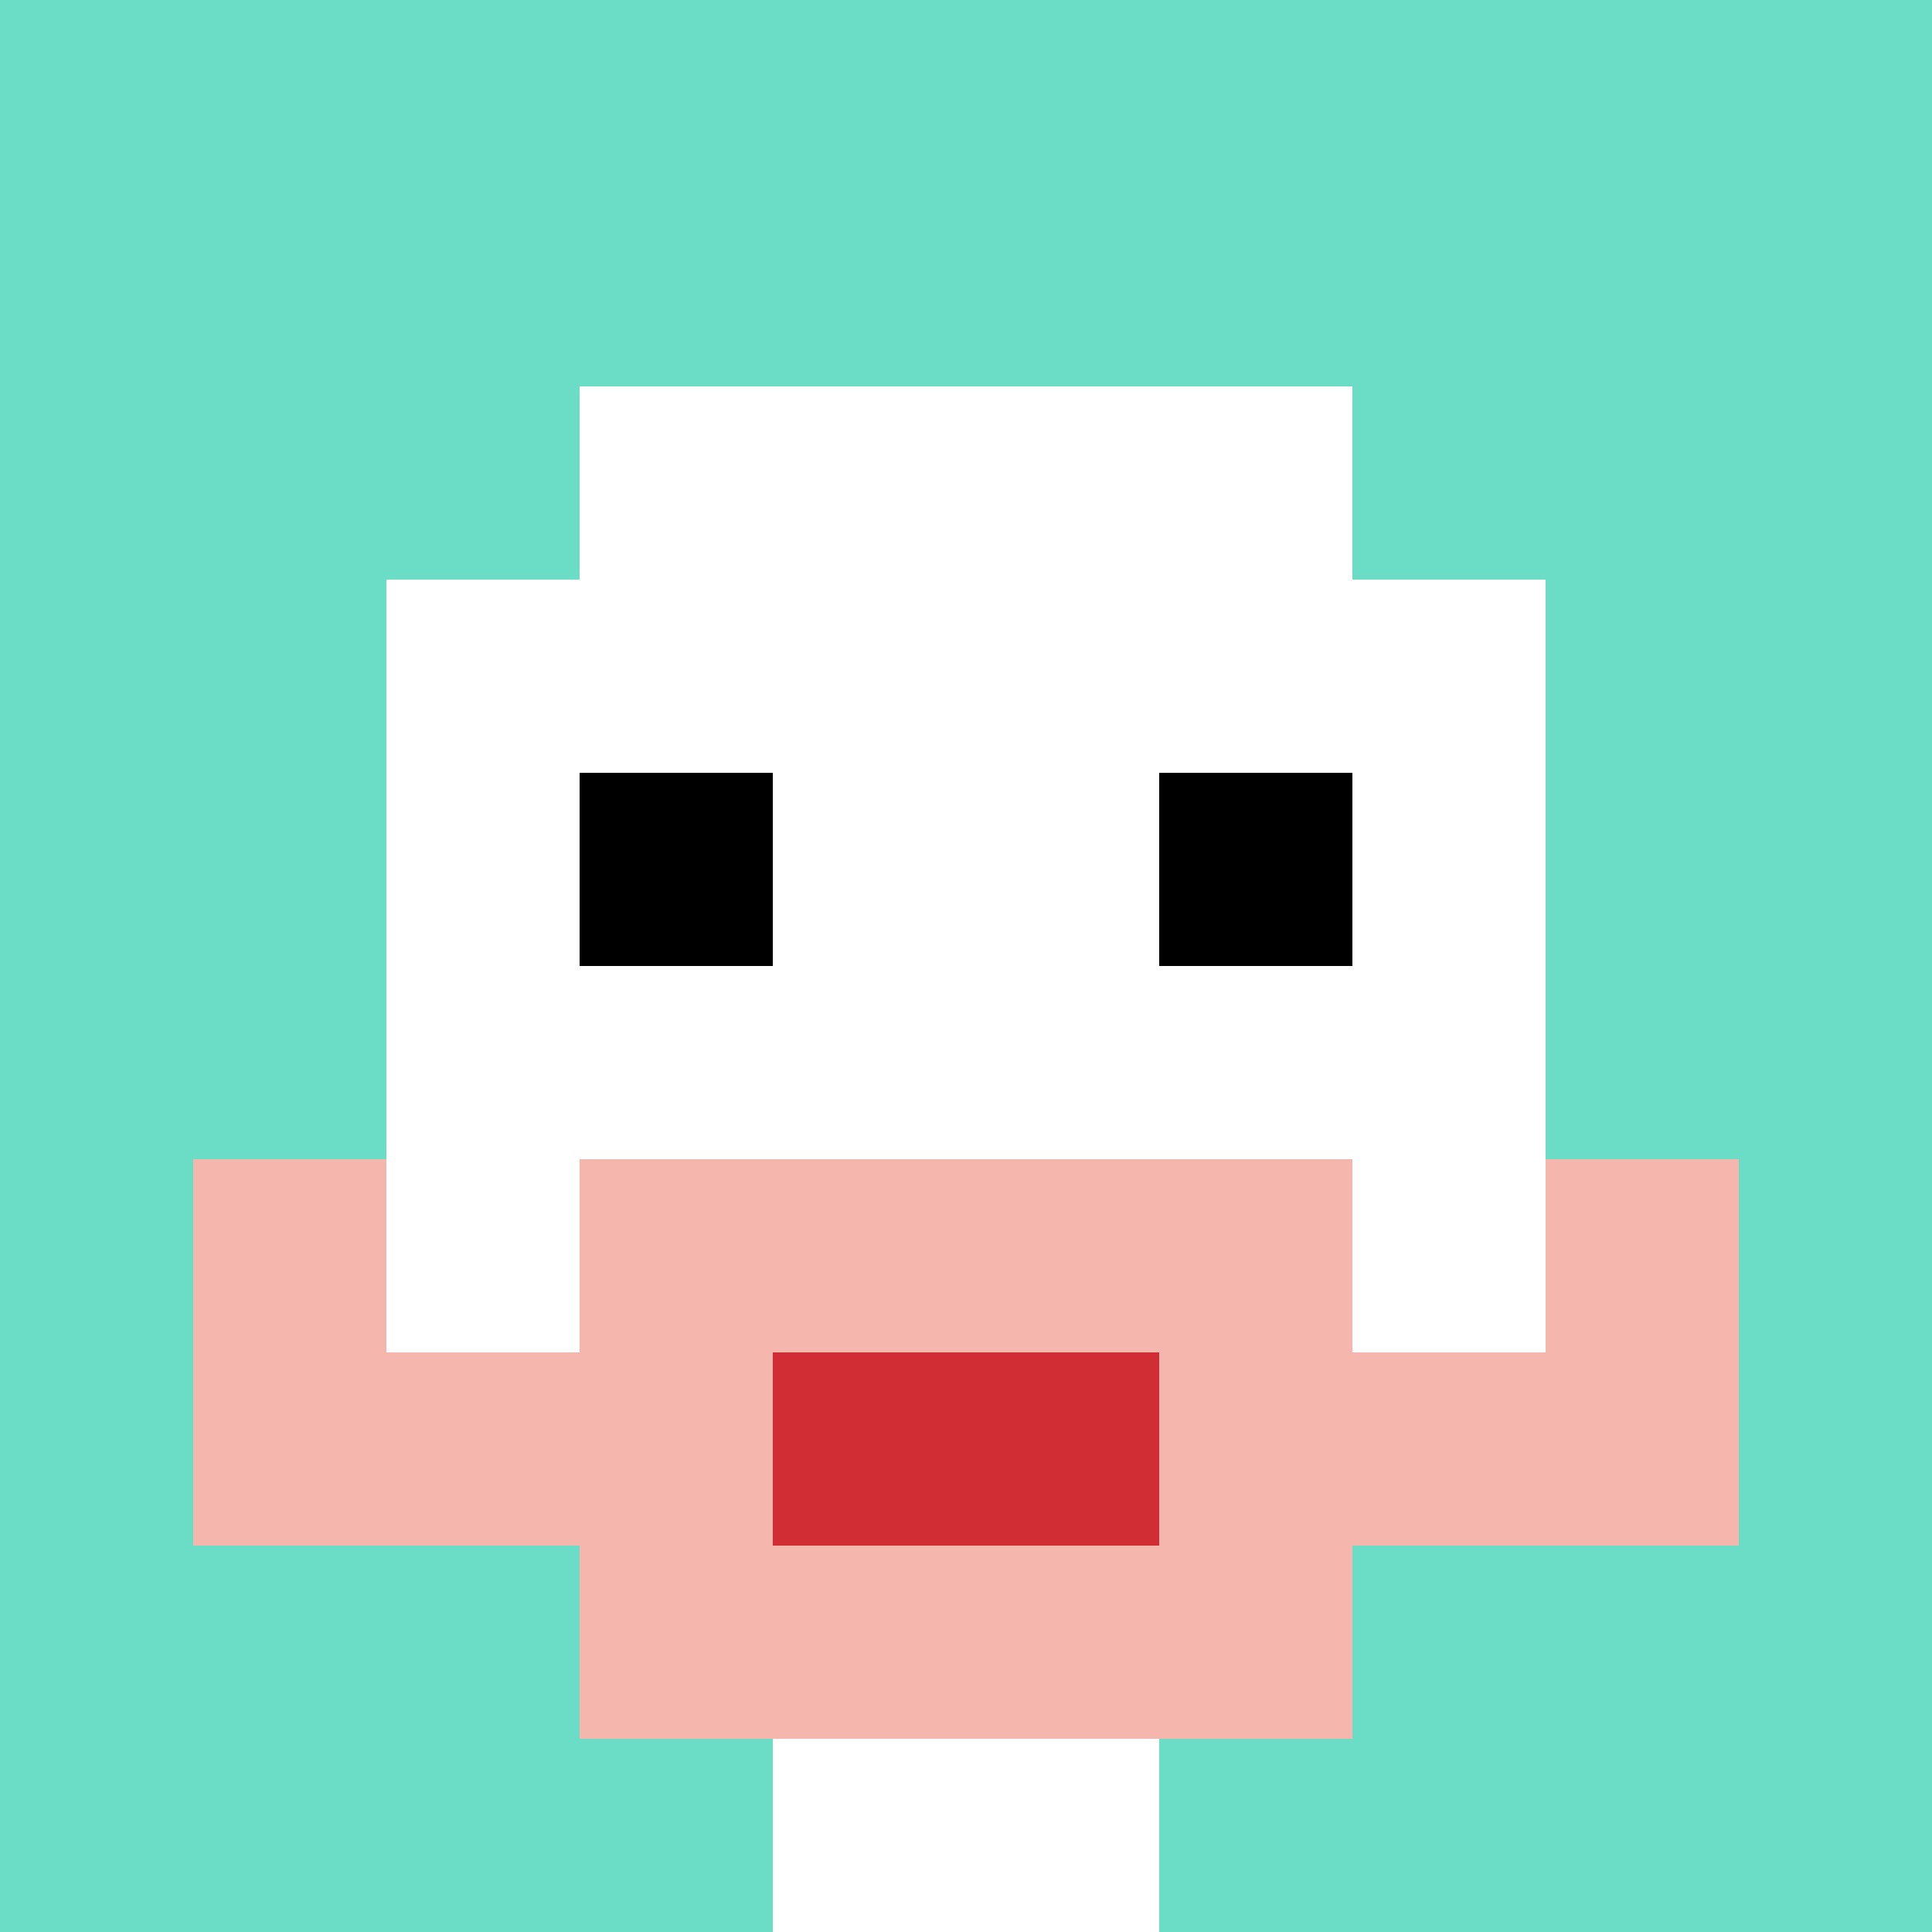 <svg xmlns="http://www.w3.org/2000/svg" version="1.1" width="960" height="960"><title>'goose-pfp-681756' by Dmitri Cherniak</title><desc>seed=681756
backgroundColor=#ffffff
padding=20
innerPadding=0
timeout=500
dimension=1
border=false
Save=function(){return n.handleSave()}
frame=329

Rendered at Wed Sep 18 2024 14:30:27 GMT+0200 (hora de verano de Europa central)
Generated in &lt;1ms
</desc><defs></defs><rect width="100%" height="100%" fill="#ffffff"></rect><g><g id="0-0"><rect x="0" y="0" height="960" width="960" fill="#6BDCC5"></rect><g><rect id="0-0-3-2-4-7" x="288" y="192" width="384" height="672" fill="#ffffff"></rect><rect id="0-0-2-3-6-5" x="192" y="288" width="576" height="480" fill="#ffffff"></rect><rect id="0-0-4-8-2-2" x="384" y="768" width="192" height="192" fill="#ffffff"></rect><rect id="0-0-1-7-8-1" x="96" y="672" width="768" height="96" fill="#F4B6AD"></rect><rect id="0-0-3-6-4-3" x="288" y="576" width="384" height="288" fill="#F4B6AD"></rect><rect id="0-0-4-7-2-1" x="384" y="672" width="192" height="96" fill="#D12D35"></rect><rect id="0-0-1-6-1-2" x="96" y="576" width="96" height="192" fill="#F4B6AD"></rect><rect id="0-0-8-6-1-2" x="768" y="576" width="96" height="192" fill="#F4B6AD"></rect><rect id="0-0-3-4-1-1" x="288" y="384" width="96" height="96" fill="#000000"></rect><rect id="0-0-6-4-1-1" x="576" y="384" width="96" height="96" fill="#000000"></rect></g><rect x="0" y="0" stroke="white" stroke-width="0" height="960" width="960" fill="none"></rect></g></g></svg>